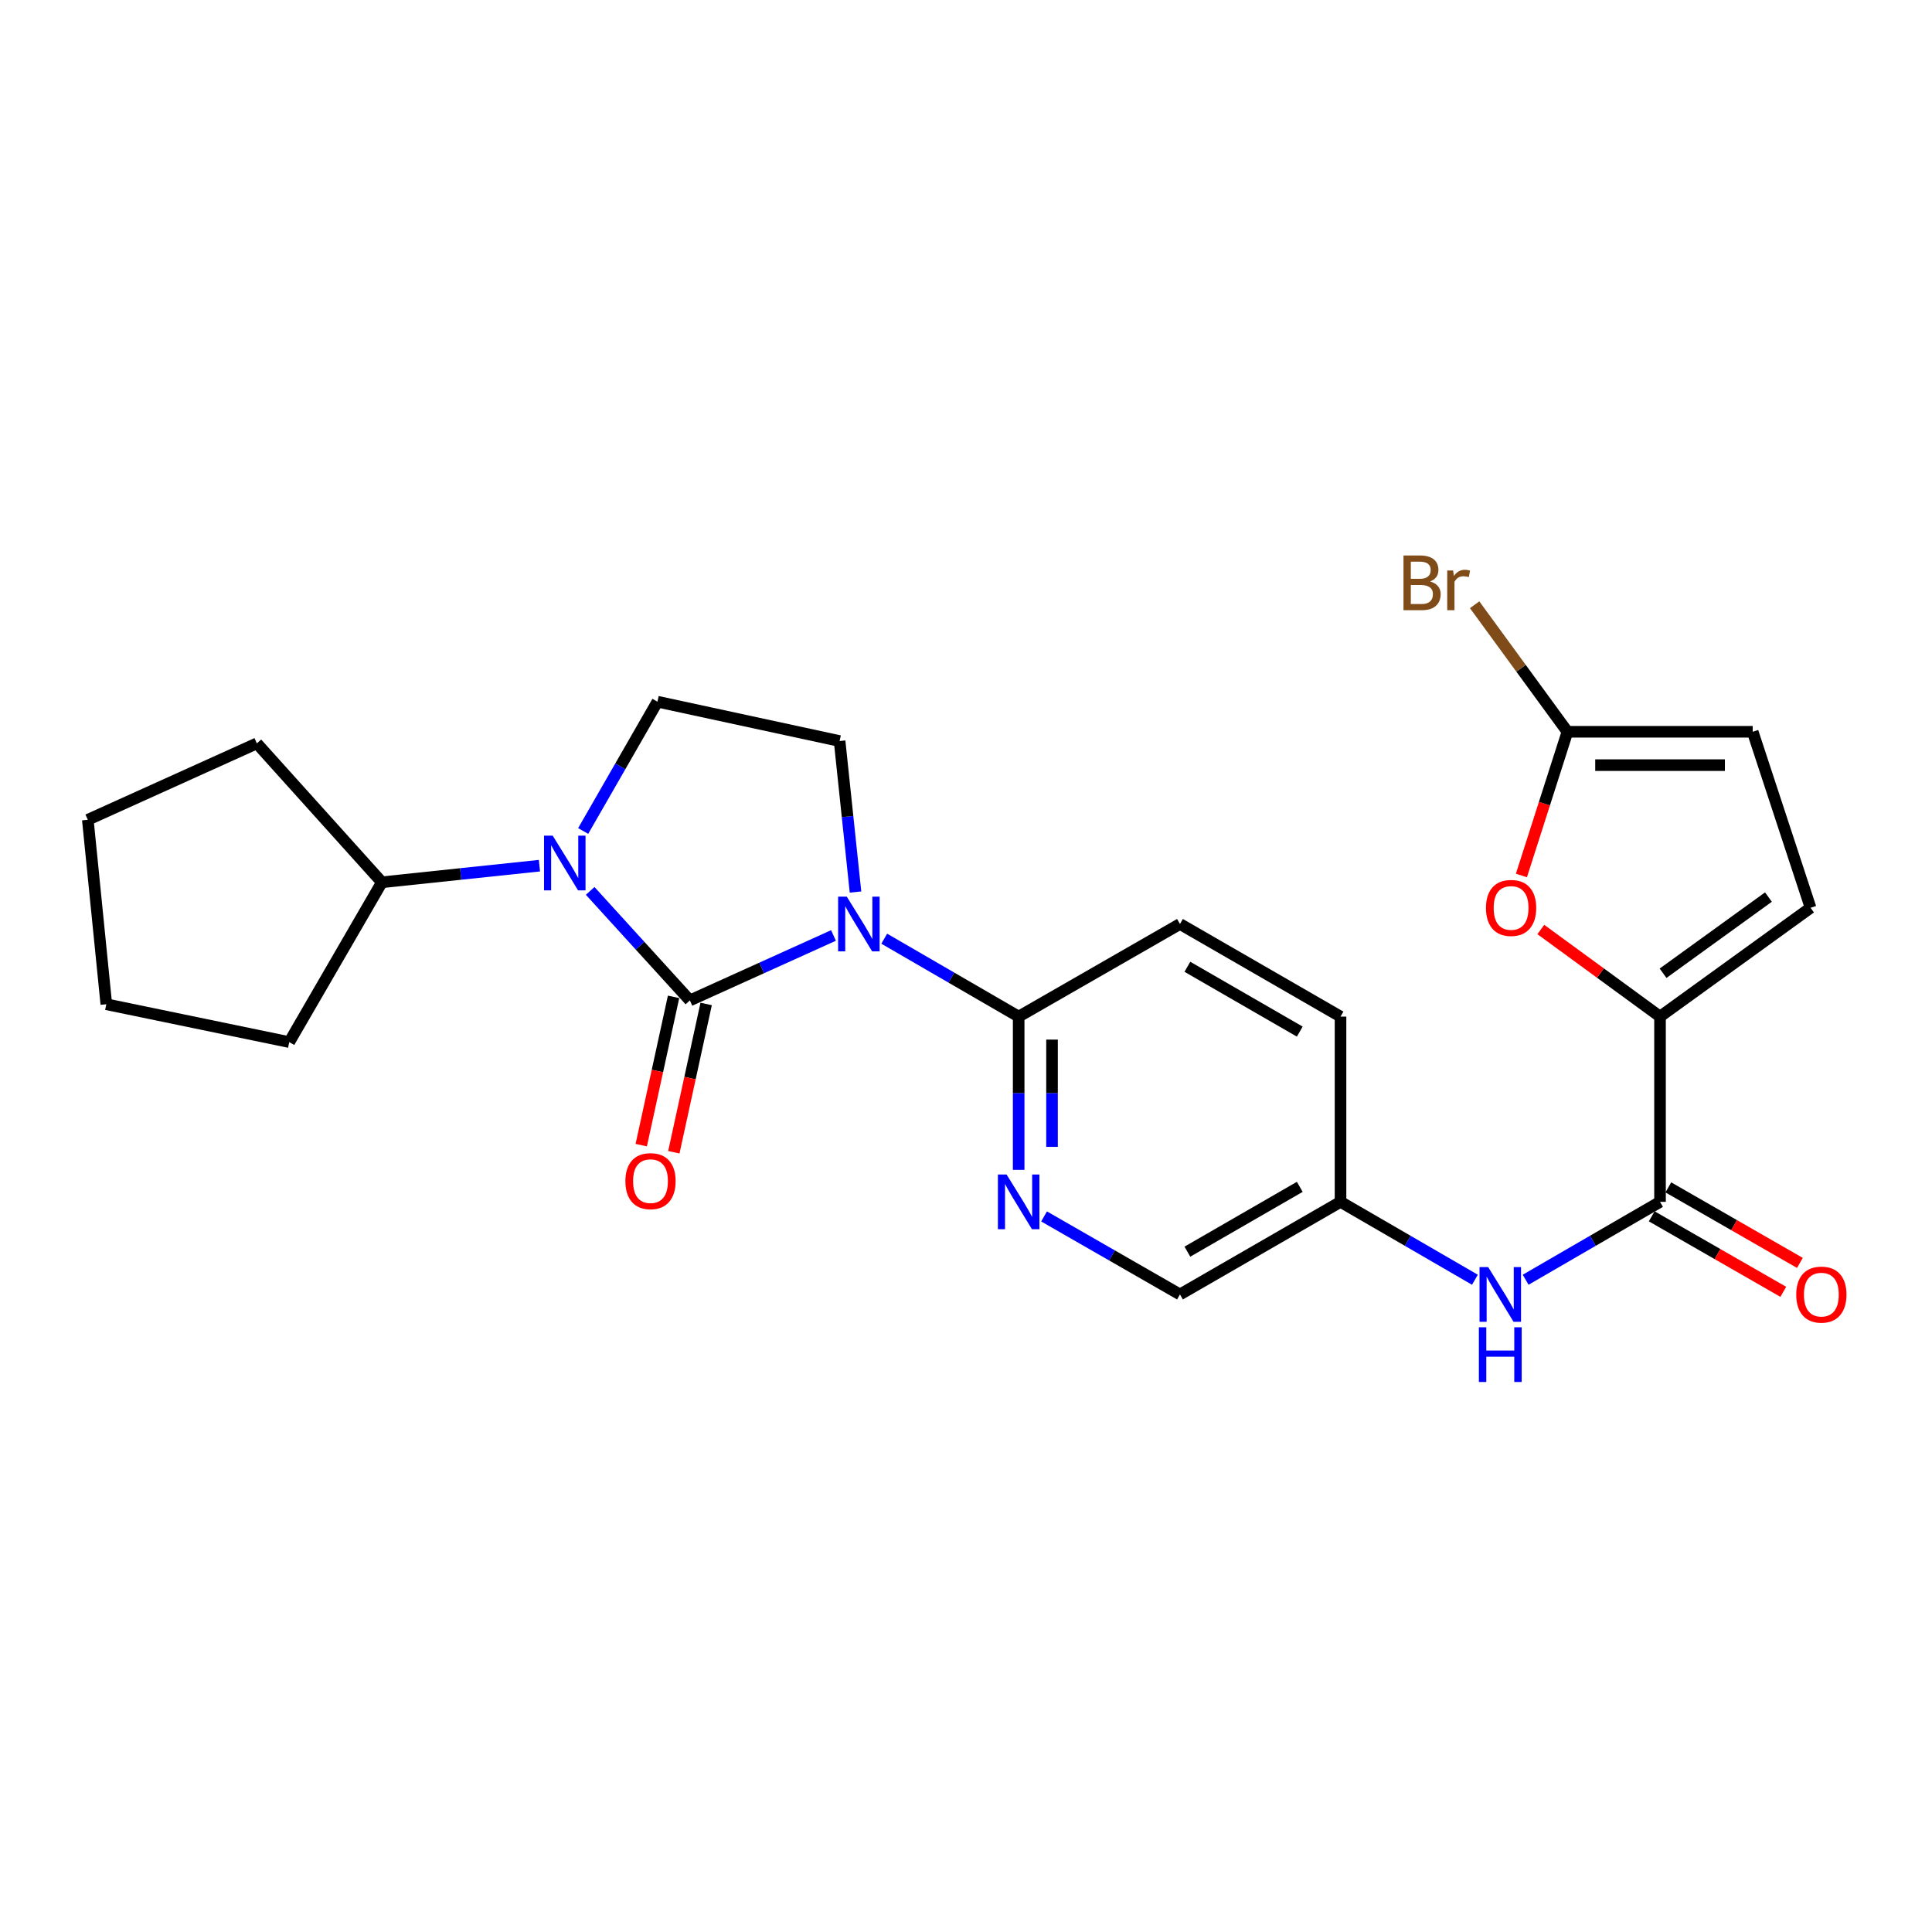 <?xml version='1.0' encoding='iso-8859-1'?>
<svg version='1.1' baseProfile='full'
              xmlns='http://www.w3.org/2000/svg'
                      xmlns:rdkit='http://www.rdkit.org/xml'
                      xmlns:xlink='http://www.w3.org/1999/xlink'
                  xml:space='preserve'
width='1000px' height='1000px' viewBox='0 0 1000 1000'>
<!-- END OF HEADER -->
<rect style='opacity:1.0;fill:#FFFFFF;stroke:none' width='1000' height='1000' x='0' y='0'> </rect>
<path class='bond-0' d='M 357.073,517.812 L 394.242,501.004' style='fill:none;fill-rule:evenodd;stroke:#000000;stroke-width:6px;stroke-linecap:butt;stroke-linejoin:miter;stroke-opacity:1' />
<path class='bond-0' d='M 394.242,501.004 L 431.41,484.197' style='fill:none;fill-rule:evenodd;stroke:#0000FF;stroke-width:6px;stroke-linecap:butt;stroke-linejoin:miter;stroke-opacity:1' />
<path class='bond-1' d='M 357.073,517.812 L 331.273,489.47' style='fill:none;fill-rule:evenodd;stroke:#000000;stroke-width:6px;stroke-linecap:butt;stroke-linejoin:miter;stroke-opacity:1' />
<path class='bond-1' d='M 331.273,489.47 L 305.473,461.128' style='fill:none;fill-rule:evenodd;stroke:#0000FF;stroke-width:6px;stroke-linecap:butt;stroke-linejoin:miter;stroke-opacity:1' />
<path class='bond-13' d='M 348.638,515.973 L 340.273,554.349' style='fill:none;fill-rule:evenodd;stroke:#000000;stroke-width:6px;stroke-linecap:butt;stroke-linejoin:miter;stroke-opacity:1' />
<path class='bond-13' d='M 340.273,554.349 L 331.908,592.724' style='fill:none;fill-rule:evenodd;stroke:#FF0000;stroke-width:6px;stroke-linecap:butt;stroke-linejoin:miter;stroke-opacity:1' />
<path class='bond-13' d='M 365.508,519.65 L 357.142,558.026' style='fill:none;fill-rule:evenodd;stroke:#000000;stroke-width:6px;stroke-linecap:butt;stroke-linejoin:miter;stroke-opacity:1' />
<path class='bond-13' d='M 357.142,558.026 L 348.777,596.401' style='fill:none;fill-rule:evenodd;stroke:#FF0000;stroke-width:6px;stroke-linecap:butt;stroke-linejoin:miter;stroke-opacity:1' />
<path class='bond-3' d='M 457.68,485.866 L 492.47,506.03' style='fill:none;fill-rule:evenodd;stroke:#0000FF;stroke-width:6px;stroke-linecap:butt;stroke-linejoin:miter;stroke-opacity:1' />
<path class='bond-3' d='M 492.47,506.03 L 527.26,526.195' style='fill:none;fill-rule:evenodd;stroke:#000000;stroke-width:6px;stroke-linecap:butt;stroke-linejoin:miter;stroke-opacity:1' />
<path class='bond-7' d='M 442.808,461.715 L 438.691,422.64' style='fill:none;fill-rule:evenodd;stroke:#0000FF;stroke-width:6px;stroke-linecap:butt;stroke-linejoin:miter;stroke-opacity:1' />
<path class='bond-7' d='M 438.691,422.64 L 434.575,383.565' style='fill:none;fill-rule:evenodd;stroke:#000000;stroke-width:6px;stroke-linecap:butt;stroke-linejoin:miter;stroke-opacity:1' />
<path class='bond-9' d='M 301.846,430.121 L 321.072,396.657' style='fill:none;fill-rule:evenodd;stroke:#0000FF;stroke-width:6px;stroke-linecap:butt;stroke-linejoin:miter;stroke-opacity:1' />
<path class='bond-9' d='M 321.072,396.657 L 340.297,363.192' style='fill:none;fill-rule:evenodd;stroke:#000000;stroke-width:6px;stroke-linecap:butt;stroke-linejoin:miter;stroke-opacity:1' />
<path class='bond-14' d='M 279.209,448.071 L 238.438,452.368' style='fill:none;fill-rule:evenodd;stroke:#0000FF;stroke-width:6px;stroke-linecap:butt;stroke-linejoin:miter;stroke-opacity:1' />
<path class='bond-14' d='M 238.438,452.368 L 197.667,456.664' style='fill:none;fill-rule:evenodd;stroke:#000000;stroke-width:6px;stroke-linecap:butt;stroke-linejoin:miter;stroke-opacity:1' />
<path class='bond-2' d='M 859.223,526.195 L 859.223,622.075' style='fill:none;fill-rule:evenodd;stroke:#000000;stroke-width:6px;stroke-linecap:butt;stroke-linejoin:miter;stroke-opacity:1' />
<path class='bond-5' d='M 859.223,526.195 L 828.372,503.651' style='fill:none;fill-rule:evenodd;stroke:#000000;stroke-width:6px;stroke-linecap:butt;stroke-linejoin:miter;stroke-opacity:1' />
<path class='bond-5' d='M 828.372,503.651 L 797.521,481.106' style='fill:none;fill-rule:evenodd;stroke:#FF0000;stroke-width:6px;stroke-linecap:butt;stroke-linejoin:miter;stroke-opacity:1' />
<path class='bond-10' d='M 859.223,526.195 L 937.147,469.862' style='fill:none;fill-rule:evenodd;stroke:#000000;stroke-width:6px;stroke-linecap:butt;stroke-linejoin:miter;stroke-opacity:1' />
<path class='bond-10' d='M 860.797,503.753 L 915.343,464.32' style='fill:none;fill-rule:evenodd;stroke:#000000;stroke-width:6px;stroke-linecap:butt;stroke-linejoin:miter;stroke-opacity:1' />
<path class='bond-8' d='M 527.26,526.195 L 527.26,565.856' style='fill:none;fill-rule:evenodd;stroke:#000000;stroke-width:6px;stroke-linecap:butt;stroke-linejoin:miter;stroke-opacity:1' />
<path class='bond-8' d='M 527.26,565.856 L 527.26,605.518' style='fill:none;fill-rule:evenodd;stroke:#0000FF;stroke-width:6px;stroke-linecap:butt;stroke-linejoin:miter;stroke-opacity:1' />
<path class='bond-8' d='M 544.526,538.093 L 544.526,565.856' style='fill:none;fill-rule:evenodd;stroke:#000000;stroke-width:6px;stroke-linecap:butt;stroke-linejoin:miter;stroke-opacity:1' />
<path class='bond-8' d='M 544.526,565.856 L 544.526,593.619' style='fill:none;fill-rule:evenodd;stroke:#0000FF;stroke-width:6px;stroke-linecap:butt;stroke-linejoin:miter;stroke-opacity:1' />
<path class='bond-16' d='M 527.26,526.195 L 610.747,478.255' style='fill:none;fill-rule:evenodd;stroke:#000000;stroke-width:6px;stroke-linecap:butt;stroke-linejoin:miter;stroke-opacity:1' />
<path class='bond-4' d='M 859.223,622.075 L 824.447,642.234' style='fill:none;fill-rule:evenodd;stroke:#000000;stroke-width:6px;stroke-linecap:butt;stroke-linejoin:miter;stroke-opacity:1' />
<path class='bond-4' d='M 824.447,642.234 L 789.671,662.394' style='fill:none;fill-rule:evenodd;stroke:#0000FF;stroke-width:6px;stroke-linecap:butt;stroke-linejoin:miter;stroke-opacity:1' />
<path class='bond-15' d='M 854.926,629.562 L 888.975,649.105' style='fill:none;fill-rule:evenodd;stroke:#000000;stroke-width:6px;stroke-linecap:butt;stroke-linejoin:miter;stroke-opacity:1' />
<path class='bond-15' d='M 888.975,649.105 L 923.025,668.649' style='fill:none;fill-rule:evenodd;stroke:#FF0000;stroke-width:6px;stroke-linecap:butt;stroke-linejoin:miter;stroke-opacity:1' />
<path class='bond-15' d='M 863.52,614.588 L 897.57,634.131' style='fill:none;fill-rule:evenodd;stroke:#000000;stroke-width:6px;stroke-linecap:butt;stroke-linejoin:miter;stroke-opacity:1' />
<path class='bond-15' d='M 897.57,634.131 L 931.619,653.675' style='fill:none;fill-rule:evenodd;stroke:#FF0000;stroke-width:6px;stroke-linecap:butt;stroke-linejoin:miter;stroke-opacity:1' />
<path class='bond-6' d='M 787.485,453.151 L 799.394,415.96' style='fill:none;fill-rule:evenodd;stroke:#FF0000;stroke-width:6px;stroke-linecap:butt;stroke-linejoin:miter;stroke-opacity:1' />
<path class='bond-6' d='M 799.394,415.96 L 811.302,378.769' style='fill:none;fill-rule:evenodd;stroke:#000000;stroke-width:6px;stroke-linecap:butt;stroke-linejoin:miter;stroke-opacity:1' />
<path class='bond-19' d='M 811.302,378.769 L 787.284,345.896' style='fill:none;fill-rule:evenodd;stroke:#000000;stroke-width:6px;stroke-linecap:butt;stroke-linejoin:miter;stroke-opacity:1' />
<path class='bond-19' d='M 787.284,345.896 L 763.266,313.022' style='fill:none;fill-rule:evenodd;stroke:#7F4C19;stroke-width:6px;stroke-linecap:butt;stroke-linejoin:miter;stroke-opacity:1' />
<path class='bond-28' d='M 811.302,378.769 L 907.192,378.769' style='fill:none;fill-rule:evenodd;stroke:#000000;stroke-width:6px;stroke-linecap:butt;stroke-linejoin:miter;stroke-opacity:1' />
<path class='bond-28' d='M 825.686,396.034 L 892.808,396.034' style='fill:none;fill-rule:evenodd;stroke:#000000;stroke-width:6px;stroke-linecap:butt;stroke-linejoin:miter;stroke-opacity:1' />
<path class='bond-25' d='M 434.575,383.565 L 340.297,363.192' style='fill:none;fill-rule:evenodd;stroke:#000000;stroke-width:6px;stroke-linecap:butt;stroke-linejoin:miter;stroke-opacity:1' />
<path class='bond-18' d='M 540.407,629.622 L 575.577,649.814' style='fill:none;fill-rule:evenodd;stroke:#0000FF;stroke-width:6px;stroke-linecap:butt;stroke-linejoin:miter;stroke-opacity:1' />
<path class='bond-18' d='M 575.577,649.814 L 610.747,670.005' style='fill:none;fill-rule:evenodd;stroke:#000000;stroke-width:6px;stroke-linecap:butt;stroke-linejoin:miter;stroke-opacity:1' />
<path class='bond-12' d='M 937.147,469.862 L 907.192,378.769' style='fill:none;fill-rule:evenodd;stroke:#000000;stroke-width:6px;stroke-linecap:butt;stroke-linejoin:miter;stroke-opacity:1' />
<path class='bond-11' d='M 763.412,662.395 L 728.632,642.235' style='fill:none;fill-rule:evenodd;stroke:#0000FF;stroke-width:6px;stroke-linecap:butt;stroke-linejoin:miter;stroke-opacity:1' />
<path class='bond-11' d='M 728.632,642.235 L 693.851,622.075' style='fill:none;fill-rule:evenodd;stroke:#000000;stroke-width:6px;stroke-linecap:butt;stroke-linejoin:miter;stroke-opacity:1' />
<path class='bond-21' d='M 197.667,456.664 L 149.717,539.384' style='fill:none;fill-rule:evenodd;stroke:#000000;stroke-width:6px;stroke-linecap:butt;stroke-linejoin:miter;stroke-opacity:1' />
<path class='bond-22' d='M 197.667,456.664 L 132.951,384.774' style='fill:none;fill-rule:evenodd;stroke:#000000;stroke-width:6px;stroke-linecap:butt;stroke-linejoin:miter;stroke-opacity:1' />
<path class='bond-20' d='M 610.747,478.255 L 693.851,526.195' style='fill:none;fill-rule:evenodd;stroke:#000000;stroke-width:6px;stroke-linecap:butt;stroke-linejoin:miter;stroke-opacity:1' />
<path class='bond-20' d='M 614.586,500.401 L 672.758,533.959' style='fill:none;fill-rule:evenodd;stroke:#000000;stroke-width:6px;stroke-linecap:butt;stroke-linejoin:miter;stroke-opacity:1' />
<path class='bond-17' d='M 693.851,622.075 L 693.851,526.195' style='fill:none;fill-rule:evenodd;stroke:#000000;stroke-width:6px;stroke-linecap:butt;stroke-linejoin:miter;stroke-opacity:1' />
<path class='bond-27' d='M 693.851,622.075 L 610.747,670.005' style='fill:none;fill-rule:evenodd;stroke:#000000;stroke-width:6px;stroke-linecap:butt;stroke-linejoin:miter;stroke-opacity:1' />
<path class='bond-27' d='M 672.759,614.308 L 614.587,647.859' style='fill:none;fill-rule:evenodd;stroke:#000000;stroke-width:6px;stroke-linecap:butt;stroke-linejoin:miter;stroke-opacity:1' />
<path class='bond-24' d='M 149.717,539.384 L 55.027,519.797' style='fill:none;fill-rule:evenodd;stroke:#000000;stroke-width:6px;stroke-linecap:butt;stroke-linejoin:miter;stroke-opacity:1' />
<path class='bond-23' d='M 132.951,384.774 L 45.455,424.321' style='fill:none;fill-rule:evenodd;stroke:#000000;stroke-width:6px;stroke-linecap:butt;stroke-linejoin:miter;stroke-opacity:1' />
<path class='bond-26' d='M 45.455,424.321 L 55.027,519.797' style='fill:none;fill-rule:evenodd;stroke:#000000;stroke-width:6px;stroke-linecap:butt;stroke-linejoin:miter;stroke-opacity:1' />
<path  class='atom-1' d='M 438.29 464.095
L 447.57 479.095
Q 448.49 480.575, 449.97 483.255
Q 451.45 485.935, 451.53 486.095
L 451.53 464.095
L 455.29 464.095
L 455.29 492.415
L 451.41 492.415
L 441.45 476.015
Q 440.29 474.095, 439.05 471.895
Q 437.85 469.695, 437.49 469.015
L 437.49 492.415
L 433.81 492.415
L 433.81 464.095
L 438.29 464.095
' fill='#0000FF'/>
<path  class='atom-2' d='M 286.068 432.529
L 295.348 447.529
Q 296.268 449.009, 297.748 451.689
Q 299.228 454.369, 299.308 454.529
L 299.308 432.529
L 303.068 432.529
L 303.068 460.849
L 299.188 460.849
L 289.228 444.449
Q 288.068 442.529, 286.828 440.329
Q 285.628 438.129, 285.268 437.449
L 285.268 460.849
L 281.588 460.849
L 281.588 432.529
L 286.068 432.529
' fill='#0000FF'/>
<path  class='atom-6' d='M 769.134 469.942
Q 769.134 463.142, 772.494 459.342
Q 775.854 455.542, 782.134 455.542
Q 788.414 455.542, 791.774 459.342
Q 795.134 463.142, 795.134 469.942
Q 795.134 476.822, 791.734 480.742
Q 788.334 484.622, 782.134 484.622
Q 775.894 484.622, 772.494 480.742
Q 769.134 476.862, 769.134 469.942
M 782.134 481.422
Q 786.454 481.422, 788.774 478.542
Q 791.134 475.622, 791.134 469.942
Q 791.134 464.382, 788.774 461.582
Q 786.454 458.742, 782.134 458.742
Q 777.814 458.742, 775.454 461.542
Q 773.134 464.342, 773.134 469.942
Q 773.134 475.662, 775.454 478.542
Q 777.814 481.422, 782.134 481.422
' fill='#FF0000'/>
<path  class='atom-9' d='M 521 607.915
L 530.28 622.915
Q 531.2 624.395, 532.68 627.075
Q 534.16 629.755, 534.24 629.915
L 534.24 607.915
L 538 607.915
L 538 636.235
L 534.12 636.235
L 524.16 619.835
Q 523 617.915, 521.76 615.715
Q 520.56 613.515, 520.2 612.835
L 520.2 636.235
L 516.52 636.235
L 516.52 607.915
L 521 607.915
' fill='#0000FF'/>
<path  class='atom-12' d='M 770.282 655.845
L 779.562 670.845
Q 780.482 672.325, 781.962 675.005
Q 783.442 677.685, 783.522 677.845
L 783.522 655.845
L 787.282 655.845
L 787.282 684.165
L 783.402 684.165
L 773.442 667.765
Q 772.282 665.845, 771.042 663.645
Q 769.842 661.445, 769.482 660.765
L 769.482 684.165
L 765.802 684.165
L 765.802 655.845
L 770.282 655.845
' fill='#0000FF'/>
<path  class='atom-12' d='M 765.462 686.997
L 769.302 686.997
L 769.302 699.037
L 783.782 699.037
L 783.782 686.997
L 787.622 686.997
L 787.622 715.317
L 783.782 715.317
L 783.782 702.237
L 769.302 702.237
L 769.302 715.317
L 765.462 715.317
L 765.462 686.997
' fill='#0000FF'/>
<path  class='atom-14' d='M 323.7 611.354
Q 323.7 604.554, 327.06 600.754
Q 330.42 596.954, 336.7 596.954
Q 342.98 596.954, 346.34 600.754
Q 349.7 604.554, 349.7 611.354
Q 349.7 618.234, 346.3 622.154
Q 342.9 626.034, 336.7 626.034
Q 330.46 626.034, 327.06 622.154
Q 323.7 618.274, 323.7 611.354
M 336.7 622.834
Q 341.02 622.834, 343.34 619.954
Q 345.7 617.034, 345.7 611.354
Q 345.7 605.794, 343.34 602.994
Q 341.02 600.154, 336.7 600.154
Q 332.38 600.154, 330.02 602.954
Q 327.7 605.754, 327.7 611.354
Q 327.7 617.074, 330.02 619.954
Q 332.38 622.834, 336.7 622.834
' fill='#FF0000'/>
<path  class='atom-16' d='M 929.729 670.085
Q 929.729 663.285, 933.089 659.485
Q 936.449 655.685, 942.729 655.685
Q 949.009 655.685, 952.369 659.485
Q 955.729 663.285, 955.729 670.085
Q 955.729 676.965, 952.329 680.885
Q 948.929 684.765, 942.729 684.765
Q 936.489 684.765, 933.089 680.885
Q 929.729 677.005, 929.729 670.085
M 942.729 681.565
Q 947.049 681.565, 949.369 678.685
Q 951.729 675.765, 951.729 670.085
Q 951.729 664.525, 949.369 661.725
Q 947.049 658.885, 942.729 658.885
Q 938.409 658.885, 936.049 661.685
Q 933.729 664.485, 933.729 670.085
Q 933.729 675.805, 936.049 678.685
Q 938.409 681.565, 942.729 681.565
' fill='#FF0000'/>
<path  class='atom-20' d='M 740.199 300.96
Q 742.919 301.72, 744.279 303.4
Q 745.679 305.04, 745.679 307.48
Q 745.679 311.4, 743.159 313.64
Q 740.679 315.84, 735.959 315.84
L 726.439 315.84
L 726.439 287.52
L 734.799 287.52
Q 739.639 287.52, 742.079 289.48
Q 744.519 291.44, 744.519 295.04
Q 744.519 299.32, 740.199 300.96
M 730.239 290.72
L 730.239 299.6
L 734.799 299.6
Q 737.599 299.6, 739.039 298.48
Q 740.519 297.32, 740.519 295.04
Q 740.519 290.72, 734.799 290.72
L 730.239 290.72
M 735.959 312.64
Q 738.719 312.64, 740.199 311.32
Q 741.679 310, 741.679 307.48
Q 741.679 305.16, 740.039 304
Q 738.439 302.8, 735.359 302.8
L 730.239 302.8
L 730.239 312.64
L 735.959 312.64
' fill='#7F4C19'/>
<path  class='atom-20' d='M 752.119 295.28
L 752.559 298.12
Q 754.719 294.92, 758.239 294.92
Q 759.359 294.92, 760.879 295.32
L 760.279 298.68
Q 758.559 298.28, 757.599 298.28
Q 755.919 298.28, 754.799 298.96
Q 753.719 299.6, 752.839 301.16
L 752.839 315.84
L 749.079 315.84
L 749.079 295.28
L 752.119 295.28
' fill='#7F4C19'/>
</svg>
